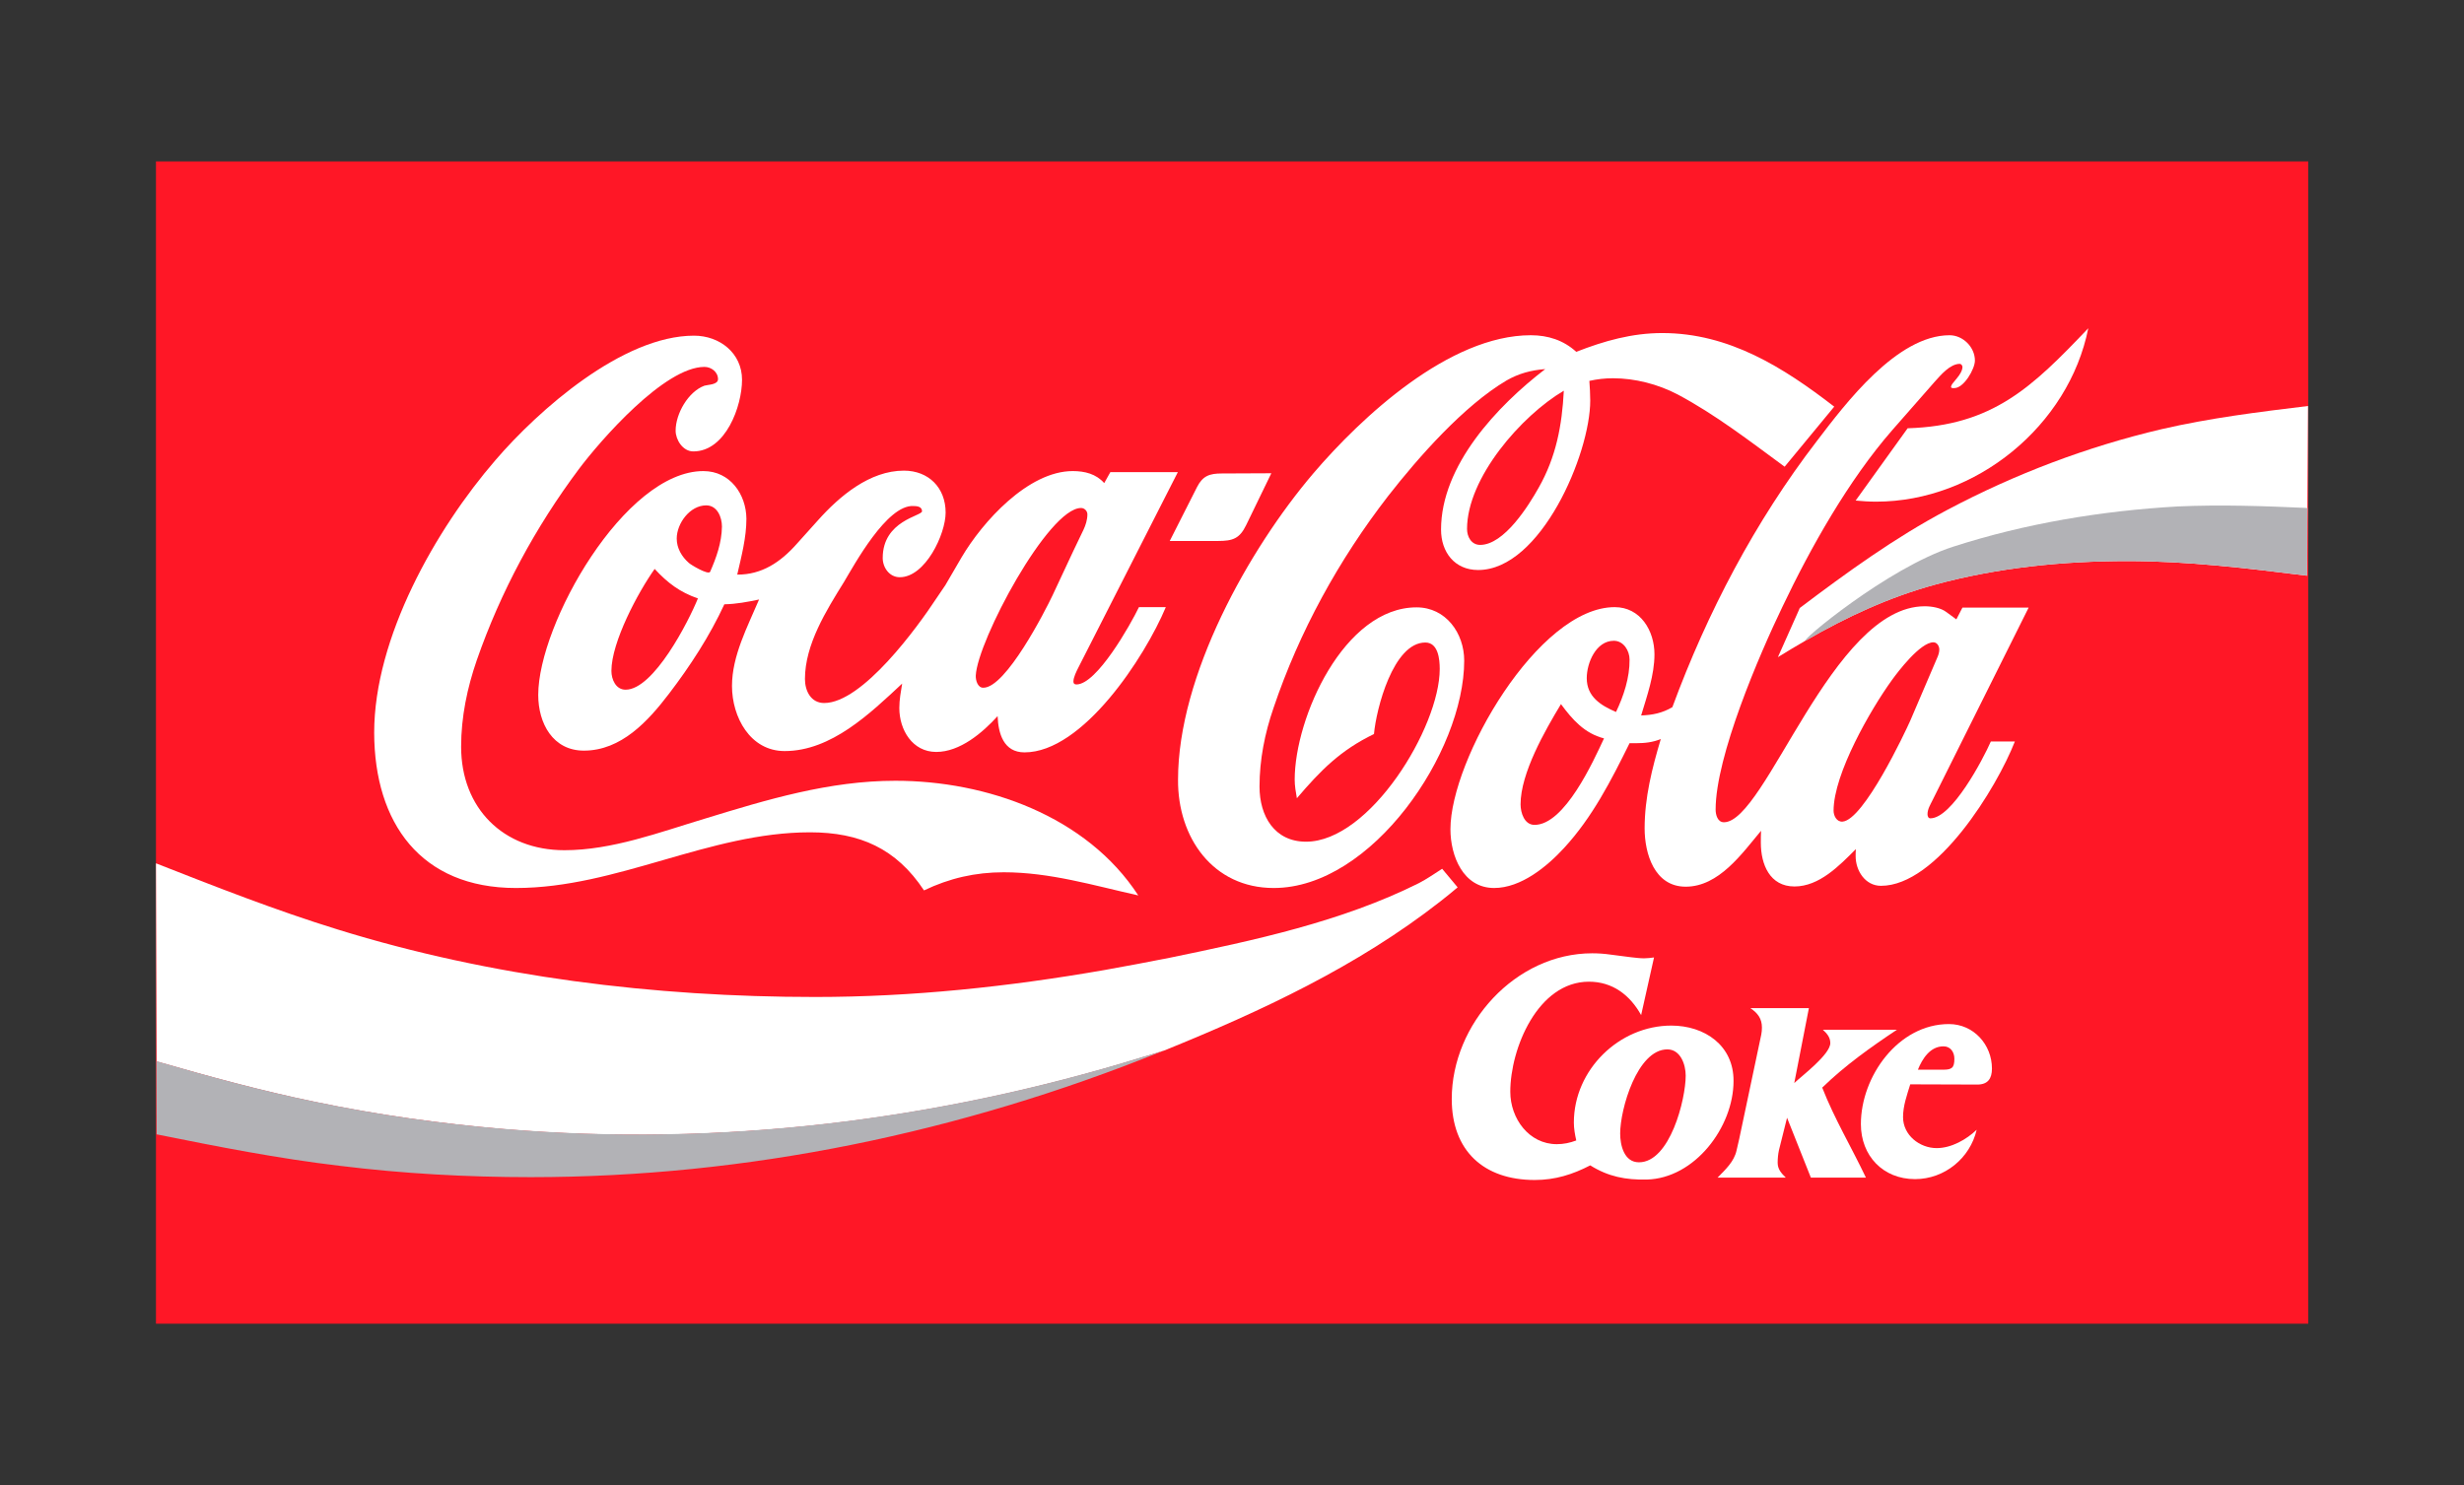 <?xml version="1.0" encoding="utf-8"?>
<!-- Generator: Adobe Illustrator 25.3.1, SVG Export Plug-In . SVG Version: 6.00 Build 0)  -->
<svg version="1.1" id="Layer_1" xmlns="http://www.w3.org/2000/svg" xmlns:xlink="http://www.w3.org/1999/xlink" x="0px" y="0px"
	 viewBox="0 0 1128 680" style="enable-background:new 0 0 1128 680;" xml:space="preserve">
<rect x="0" y="0" width="1128" height="680" fill="#333333" stroke="none"/>
<style type="text/css">
	.st0{fill:#FF1726;}
	.st1{fill:#FFFFFF;}
	.st2{fill:#B2B2B6;}
</style>
<g>
	<rect x="71.4" y="73.9" class="st0" width="985.3" height="532.2"/>
	<path class="st1" d="M236.2,406.6c46.2,0,88.4-25.5,134.6-25.5c22.8,0,39.5,7.4,52.2,26.6c11.7-5.6,23.5-8.3,36.5-8.3
		c21.2,0,41,6,61.6,10.6c-23.7-36.4-69.5-52.5-111.2-52.5c-30.3,0-58.7,8.6-87.4,17.4c-20.6,6.2-42.3,14.4-64.1,14.4
		c-28.1,0-47.3-19.3-47.3-47.4c0-13.6,2.8-27,7.2-39.7c10.9-31.3,26.8-60.8,46.7-87.4c9.9-13.2,39.2-46.8,57.5-46.8
		c3.1,0,6.2,2.3,6.2,5.6c0,2.6-4.5,2.5-6.2,3c-7.4,2.7-13.2,12.8-13.2,20.6c0,4.2,3.3,9.5,8.1,9.5c14.8,0,22.3-20.7,22.3-32.8
		c0-12.2-10.2-20.2-22-20.2c-32.7,0-71.2,34.1-90.8,56.9c-27.5,31.8-55.6,81.4-55.6,124.9C171.4,376.8,192.6,406.6,236.2,406.6z"/>
	<path class="st1" d="M322,215.7c-36,0-75.6,70-75.6,102.5c0,13,6.7,25.5,20.9,25.5c17.1,0,29.4-13.5,39-26.1
		c9.7-12.7,18.6-26.4,25.3-40.9c5.4-0.1,10.7-1.1,15.9-2.2c-5.3,12.5-12.4,25.8-12.4,39.6c0,14.2,8.3,29.8,24.1,29.8
		c21.4,0,39.2-17.3,53.8-30.9c-0.6,3.7-1.3,7.4-1.3,11.2c0,10,6,20.1,16.9,20.1c10.9,0,21.2-8.8,28.1-16.4
		c0.3,7.9,2.7,16.6,12.3,16.6c26.7,0,55.1-43.6,64.7-66.5h-12.3c-3.9,8.1-19.3,35.4-28.6,35.4c-0.9,0-1.4-0.4-1.4-1.3
		c0-2,1.4-4.7,2.3-6.5l45.5-89.4h-30.9l-2.8,5c-3.7-4.2-8.9-5.5-14.4-5.5c-20.4,0-41.3,23.2-50.9,39.5l-7.4,12.7l-4,5.9
		c-8.8,13.4-34,48.1-51.5,48.1c-6.1,0-8.8-5.6-8.8-11c0-15.8,9.8-31.4,17.8-44.3c4.8-8,19.7-35.5,31.8-34.9c1.6,0,4,0.2,4,2.4
		s-18,4.2-18,21.4c0,4.4,3.1,8.8,7.8,8.8c11.7,0,21-19.7,21-29.6c0-11.4-7.8-19.2-19.1-19.2c-15.7,0-29.5,11.7-39.4,22.8l-9.8,10.9
		c-7.3,8.2-15.9,14-27.1,13.9c1.9-8.3,4.2-16.9,4.2-25.6C341.6,226.4,334.3,215.7,322,215.7z M286.4,315.8c-4.5,0-6.5-4.7-6.5-8.6
		c0-13.2,12.2-36,19.8-46.7c5.9,6.4,11.6,10.7,19.8,13.5C315.3,284.4,299.3,315.8,286.4,315.8z M325.1,261.8
		c-0.8,1.7-9.2-3.4-9.8-4.1c-3.2-2.8-5.5-6.7-5.5-11.1c0-6.9,6-15.2,13.5-15.2c5.1,0,7.2,5.5,7.2,9.7
		C330.4,248.5,327.9,255.4,325.1,261.8z M446.7,309.3c0.8-15.9,33.2-76.7,48.2-76.7c1.6,0,2.9,1.4,2.9,2.9c0,2.5-0.8,5-1.8,7.1
		l-4.7,9.8l-9.4,20.1c-3.4,7.2-21.4,42.4-31.7,42.4C447.6,315,446.6,311.5,446.7,309.3z"/>
	<path class="st1" d="M557.6,247.7c6.8,0,9.9-1.1,12.9-7.3l11.5-23.7l-22.7,0.1c-5.6,0-8.7,1.1-11.3,6.2l-12.5,24.7H557.6z"/>
	<path class="st1" d="M583.1,406.6c45,0,87.2-62.3,87.2-104.1c0-12.6-8.4-24.4-21.8-24.4c-33.2,0-55.8,50.5-55.8,78.9
		c0,2.8,0.5,5.7,1,8.5c11-12.9,20-22,35.3-29.4c1-11.4,8.8-41.9,23.5-41.9c5.9,0,6.6,7.6,6.6,12.1c0,26.7-32,79.1-61.2,79.1
		c-14.5,0-21.3-11.8-21.3-25.2c0-12.3,2.4-24.4,6.4-36c11.8-35,29.9-67.9,52.5-97.1c13.9-17.8,34.6-41.3,54.2-52.9
		c5.6-3.2,11.2-4.7,17.7-5.2c-21.9,16.8-47.7,44.1-47.7,73.5c0,10.3,6.2,18.5,17,18.5c28.6,0,51.3-53.1,51.3-77.6c0-3-0.2-6.1-0.4-9
		c3.6-0.8,7.1-1.2,10.8-1.2c10.1,0,20.6,2.7,29.6,7.4c17.3,9.2,33.2,21.5,49,33.1l22.7-27.5c-23.3-18-48.2-33.7-78.7-33.7
		c-13.9,0-26.6,3.6-39.4,8.6c-5.8-5.3-12.9-7.6-20.8-7.6c-37.3,0-77.5,37.4-99.6,63.3c-29.6,34.8-61.9,92.6-61.9,140.2
		C539.1,383.5,555.3,406.6,583.1,406.6z M704.4,223.3c-4.6,8.2-15.8,26.2-26.8,26.2c-4,0-6-3.7-6-7.3c0-23.4,24.9-51.9,44.3-63.3
		C715.1,194.7,712.4,209.2,704.4,223.3z"/>
	<path class="st1" d="M928.7,278.2h-30.3l-2.8,5.4l-1.5-1.1l-3-2.2c-2.6-2-6.7-2.7-10-2.7c-42.4,0-72.7,98.9-91.9,98.9
		c-2.9,0-3.8-3.4-3.8-5.8c0-24.4,20-70.9,30.6-92.9c12.9-27.1,30.3-58,50.3-80.9l19.3-22c2.8-3.1,7.1-8.3,11.6-8.3
		c0.6,0,1.2,0.8,1.2,1.4c0,1.7-1.3,3.7-2.4,5l-2.2,2.7c-0.4,0.6-1.3,2,0.2,2h0.4h0.3c4.3,0,9.4-8.7,9.4-12.6
		c0-6.2-5.5-11.6-11.6-11.6c-24.1,0-47.7,31.3-60.8,48.5c-28.2,36.7-50.1,78.4-66.1,121.8c-4.6,2.7-9,3.6-14.3,3.8
		c2.7-9,6.1-18.5,6.1-28c0-10.8-6.4-21.6-18.2-21.6c-35,0-75.2,69.8-75.2,101.7c0,12.2,5.8,26.9,20,26.9c12.3,0,24.2-9.8,32-18.3
		c13-14.1,21.6-31,30-48h3c4,0,7.6-0.4,11.3-1.9c-4,13.4-7.4,26.8-7.4,40.9c0,11.6,4.5,26.7,18.8,26.7c15.2,0,25.8-15.2,34.5-25.6
		c-0.1,1.8-0.1,3.7-0.1,5.5c0,9.9,4.1,20,15.4,20c11.4,0,20.6-9.6,28.1-17.1c-0.1,1.1-0.1,2.2-0.1,3.2c0,6.7,4.4,13.6,11.6,13.6
		c25.6,0,53-44.9,61.3-66.1h-11c-3.6,8.2-17.8,35.2-27.7,35.2c-1,0-1.3-1.1-1.3-1.9c0-2.4,1.4-4.5,2.4-6.6L928.7,278.2z
		 M702.5,377.7c-4.7,0-6.4-5.6-6.4-9.4c0-14.3,11.2-33.8,18.5-45.9c5.3,7.2,10.8,13.4,19.7,15.7
		C729.4,348.6,716.3,377.7,702.5,377.7z M739.8,326c-7-3-13.4-7-13.4-15.5c0-6.9,4.2-17.1,12.4-17.1c4.5,0,7.2,4.6,7.2,8.6
		C746.1,310.2,743.3,318.7,739.8,326z M874.5,330c-2.3,5.2-21.3,45.5-31,46.2c-2.7,0.2-4.1-2.7-4.1-5c0-16.9,17-46.4,26.7-59.8
		c2.8-3.9,13-17.3,19-17.3c1.7,0,2.7,1.8,2.7,3.3c0,1.4-0.5,2.8-1.1,4.1L874.5,330z"/>
	<path class="st1" d="M849.5,229.2c3.1,0.3,6.2,0.5,9.4,0.5c45.7,0,88.2-34.8,97.1-79.4c-25.7,27-43.7,44.6-82.7,45.8L849.5,229.2z"
		/>
	<path class="st1" d="M667.3,406.3c-2.6,2.2-5.3,4.4-8,6.5c-37.8,29.6-81.9,50.2-126.3,68.2c-3.3,1.1-6.7,2.1-10,3.1
		c-94.5,29.2-193.6,41.2-292.2,32.9c-29.1-2.5-58.1-6.5-86.8-12.5c-24.3-5-48.4-11.6-72.3-18.5l-0.3-90.7
		c27.5,10.8,55,21.6,83.2,30.3c70.3,21.8,145,30.9,218.6,30.9c44.4,0,88.5-4.7,132.2-12.3c10.1-1.8,20.2-3.7,30.3-5.7
		c38.3-7.9,78.6-16.5,113.8-34.1c3.7-1.9,7.1-4.3,10.7-6.6L667.3,406.3z"/>
	<path class="st2" d="M532.9,481c-0.5,0.2-1,0.4-1.5,0.6c-91.7,37-189.4,57.4-288.4,57.4c-29.2,0-58.5-1.6-87.5-5.2
		c-28.1-3.3-56-8.8-83.8-14.4l-0.1-33.5c23.9,6.9,47.9,13.5,72.3,18.5c28.7,6,57.7,10.1,86.8,12.5c98.6,8.3,197.6-3.7,292.2-32.9
		C526.3,483.1,529.6,482.1,532.9,481z"/>
	<path class="st1" d="M1056.6,185.9l-0.3,46.7l-0.2,31c-27.2-3.4-54.7-6.7-82.2-6.7c-29.6,0-59.5,3-88.1,10.8
		c-21.2,5.8-40.5,14.8-59.2,25.6c-4.3,2.5-8.5,5-12.7,7.6l1.7-3.8l7.8-17.5l0.5-1.2c21.6-16.3,43.5-32.2,67.5-44.9
		c30.9-16.4,64.1-29,98.2-37C1011.7,191.4,1034.2,188.6,1056.6,185.9z"/>
	<path class="st2" d="M1056.4,232.6l-0.2,31c-27.2-3.4-54.7-6.7-82.2-6.7c-29.6,0-59.5,3-88.1,10.8c-21.2,5.8-40.5,14.8-59.2,25.6
		c-3.7,1.2,37.3-33.3,67.5-43c32.9-10.6,67.7-16.4,102.6-18.4C1016.6,231,1036.5,231.7,1056.4,232.6z"/>
	<path class="st1" d="M765.1,469.6c-23.8,0-44.6,20.2-44.6,44.4c0,2.8,0.5,5.5,1.1,8.2c-2.9,1.1-5.8,1.7-8.9,1.7
		c-12.8,0-21.3-11.8-21.3-24c0-19.8,12.6-50.4,36-50.4c10.8,0,18.8,6.1,23.9,15.3l5.9-26.4c-1.5,0.2-3,0.4-4.6,0.4
		c-1.9,0-4.1-0.3-6-0.5l-9.3-1.2c-2.8-0.4-5.6-0.6-8.4-0.6c-35.1,0-64.3,32.3-64.3,66.7c0,23.7,14.6,37.1,38,37.1
		c9.3,0,17.3-2.5,25.4-6.7c8.3,5.2,16.3,6.7,25.8,6.5c22.1-0.5,39.8-24.1,39.8-45.1C793.7,478.7,780.4,469.6,765.1,469.6z
		 M750.3,532.2c-6.8,0-8.6-7.8-8.6-13.2c0-11.1,7.8-38.5,21.6-38.5c6,0,8.4,6.9,8.4,12C771.7,503.4,764.5,532.2,750.3,532.2z"/>
	<path class="st1" d="M868.4,471.5h-33.9c1.8,1.7,3.4,3.4,3.4,6.1c0,5.2-13,15-16.5,18.3l6.7-34.3h-26.8c3.4,2.3,5.3,4.8,5.3,8.9
		c0,1.1-0.1,2.2-0.3,3.2l-10.1,47.8l-1.2,5.2c-1.1,5.2-5.2,8.9-8.7,12.5h31.2c-2-2-3.7-3.8-3.7-6.8c0-1.9,0.2-4,0.6-5.8l3.7-14.8
		l10.9,27.4h25.2c-6.6-13.9-14.4-26.9-20-41.2C844.7,487.8,856.4,479.5,868.4,471.5z"/>
	<path class="st1" d="M892.2,468.9c-23.2,0-40.3,24-40.3,45.8c0,14.5,10.1,25.2,24.8,25.2c13.5,0,25.2-9.6,28.2-22.6
		c-4.7,4.5-11.6,8.4-18.3,8.4c-7.8,0-15.4-5.9-15.4-14.2c0-5.2,1.8-10.1,3.3-15l30.7,0.1c4.8,0,6.7-2.7,6.7-7.3
		C911.9,478.3,903.5,468.9,892.2,468.9z M889.5,489.8H878c2-5,5.6-10.7,11.7-10.7c3.3,0,5,2.7,5,5.7
		C894.7,489,893.5,489.8,889.5,489.8z"/>
</g>
</svg>
